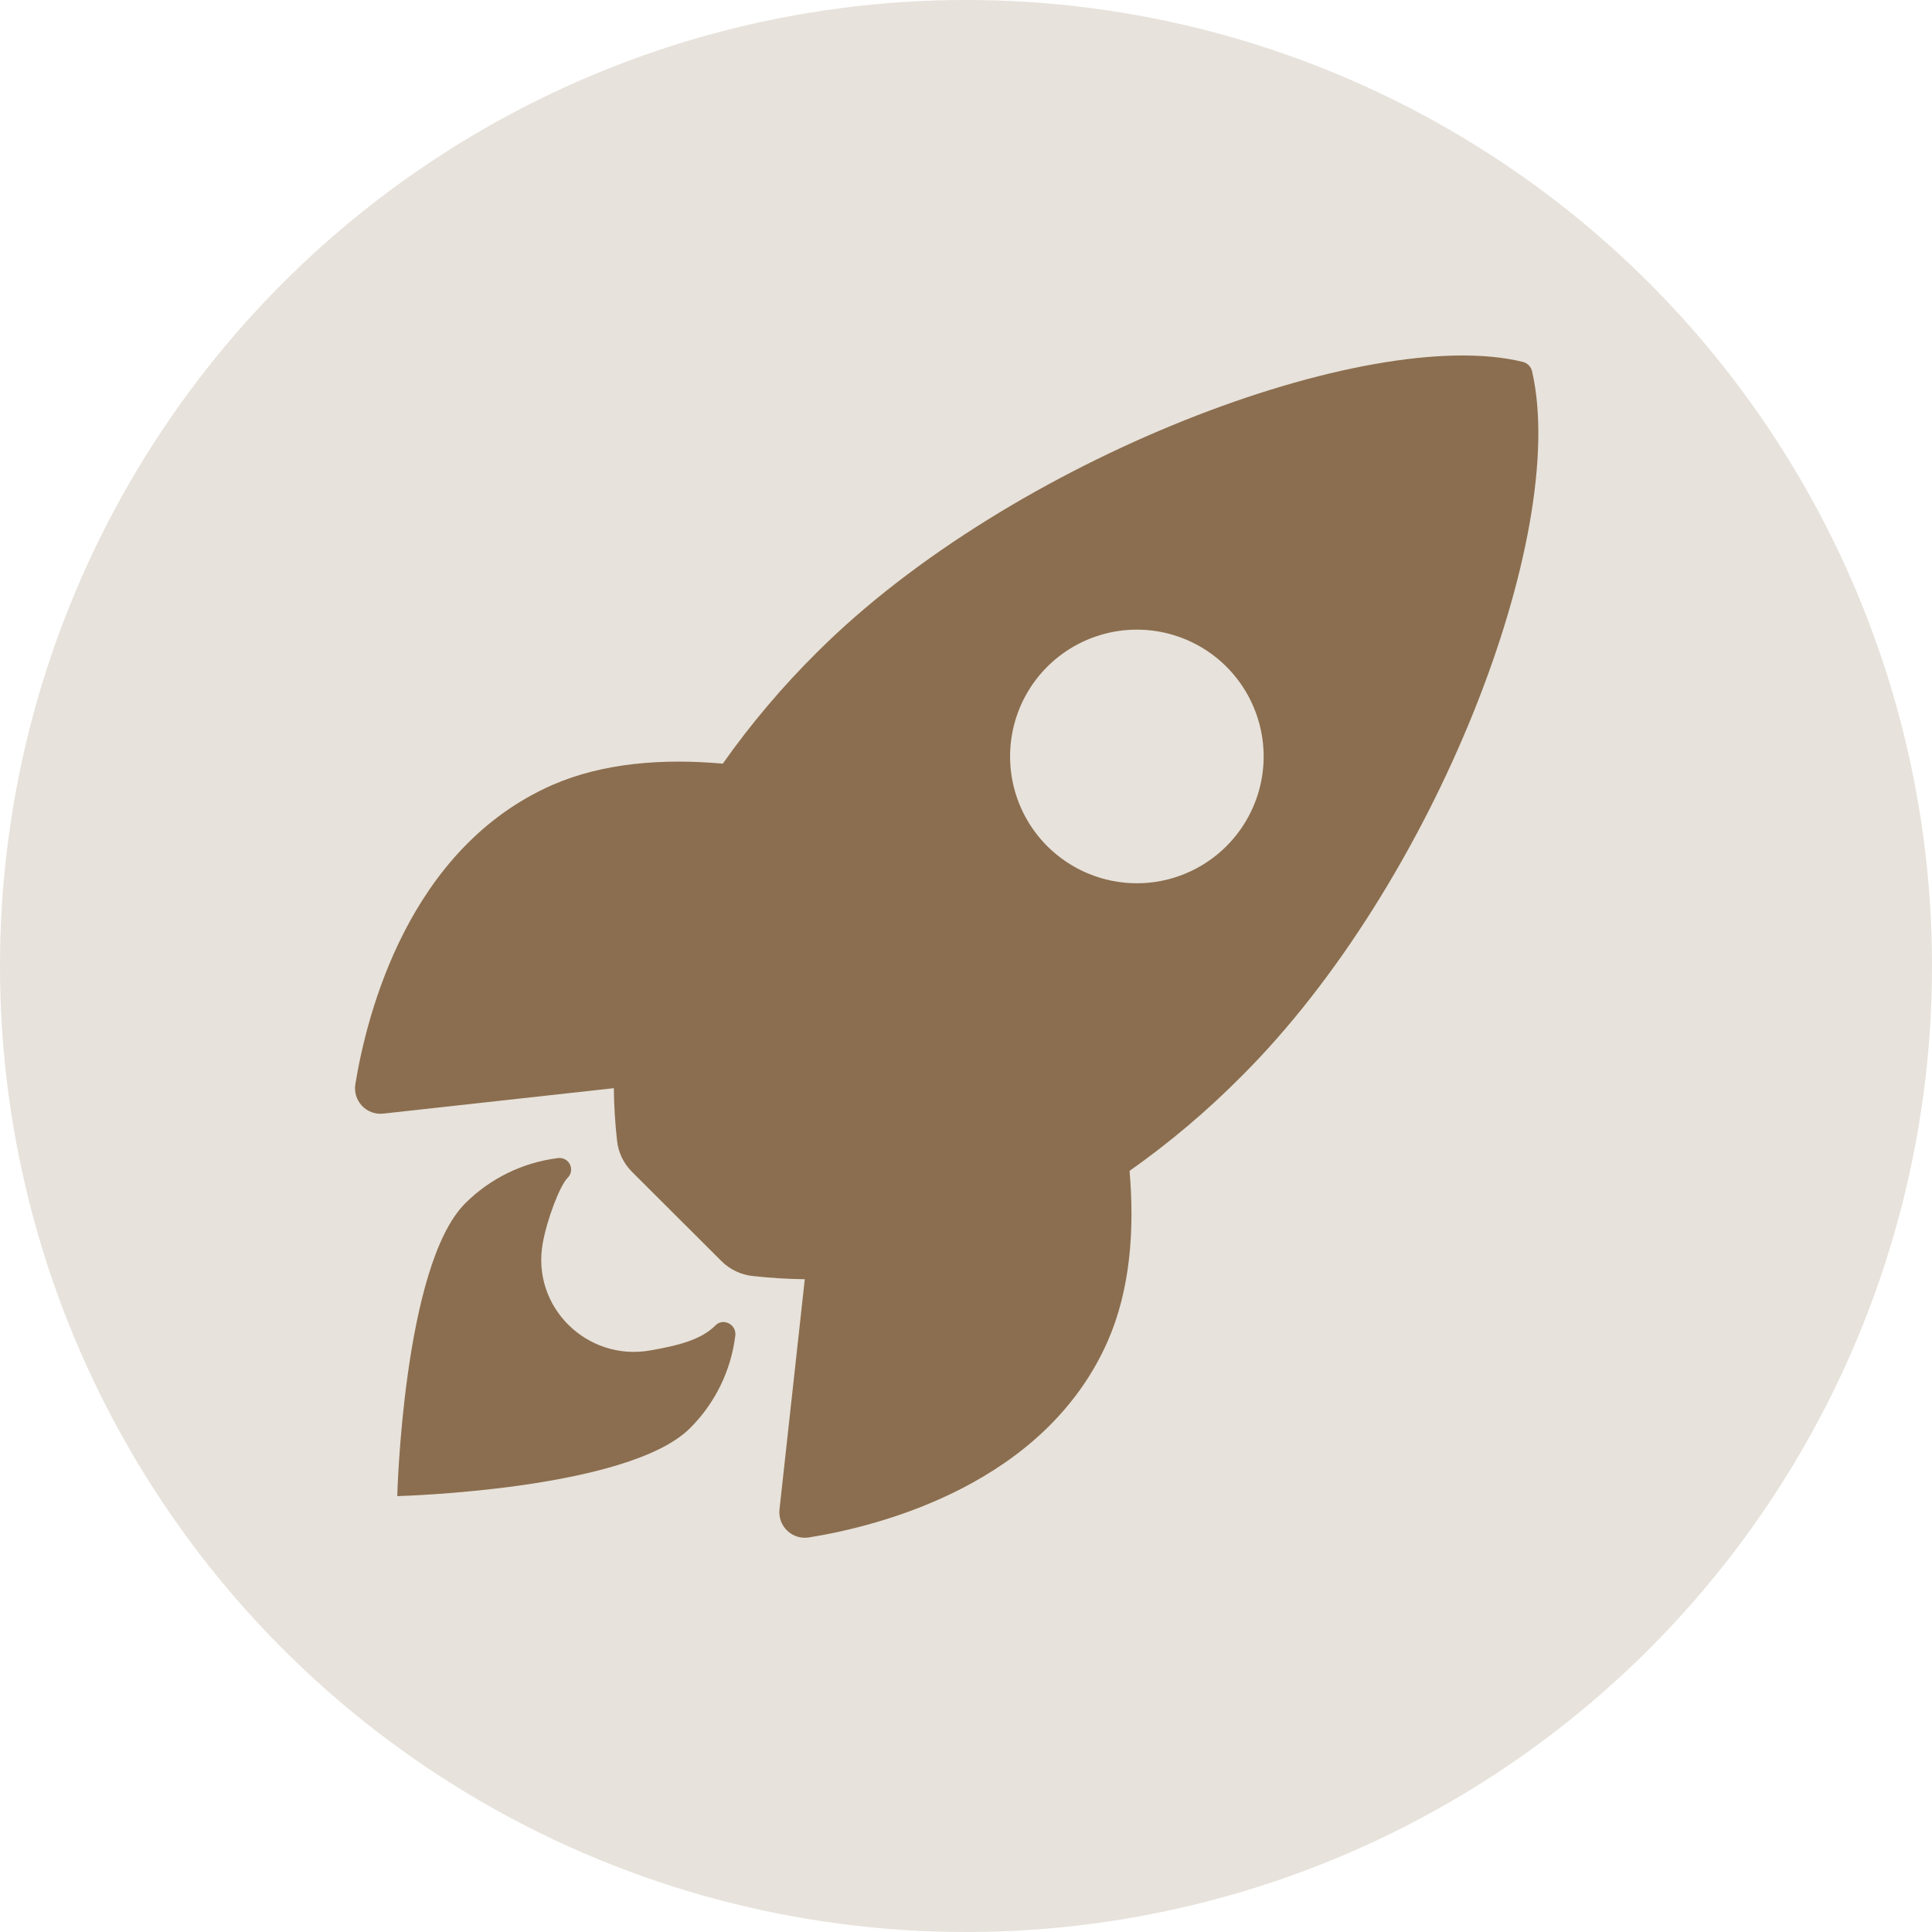 <svg xmlns="http://www.w3.org/2000/svg" fill="none" viewBox="0 0 50 50" height="50" width="50">
<circle fill-opacity="0.2" fill="#8B6E4F" r="25" cy="25" cx="25"></circle>
<path fill="#8B6E4F" d="M39.651 9.615C39.639 9.555 39.609 9.499 39.566 9.455C39.523 9.411 39.468 9.38 39.408 9.365C35.404 8.386 26.153 11.875 21.141 16.885C20.247 17.771 19.432 18.734 18.706 19.763C17.16 19.626 15.614 19.74 14.297 20.314C10.58 21.95 9.498 26.218 9.197 28.055C9.18 28.155 9.186 28.258 9.216 28.356C9.245 28.453 9.297 28.543 9.367 28.617C9.437 28.691 9.523 28.748 9.619 28.784C9.714 28.819 9.817 28.831 9.918 28.82L15.886 28.162C15.891 28.612 15.918 29.061 15.968 29.509C15.998 29.819 16.136 30.109 16.358 30.329L18.669 32.635C18.889 32.856 19.179 32.994 19.489 33.024C19.934 33.074 20.381 33.101 20.828 33.106L20.173 39.067C20.162 39.168 20.175 39.27 20.21 39.366C20.246 39.462 20.303 39.548 20.377 39.617C20.451 39.687 20.54 39.739 20.638 39.769C20.735 39.798 20.838 39.805 20.939 39.788C22.772 39.494 27.047 38.412 28.674 34.695C29.248 33.378 29.366 31.84 29.233 30.302C30.264 29.575 31.229 28.76 32.118 27.865C37.146 22.863 40.615 13.818 39.651 9.615ZM27.102 21.898C26.643 21.439 26.33 20.854 26.204 20.218C26.077 19.581 26.142 18.921 26.39 18.321C26.638 17.722 27.059 17.209 27.599 16.848C28.138 16.488 28.773 16.295 29.422 16.295C30.071 16.295 30.705 16.488 31.245 16.848C31.785 17.209 32.205 17.722 32.453 18.321C32.702 18.921 32.767 19.581 32.64 20.218C32.513 20.854 32.2 21.439 31.741 21.898C31.437 22.202 31.075 22.444 30.677 22.609C30.279 22.774 29.852 22.859 29.422 22.859C28.991 22.859 28.564 22.774 28.166 22.609C27.768 22.444 27.407 22.202 27.102 21.898Z"></path>
<path fill="#8B6E4F" d="M18.512 34.305C18.137 34.68 17.536 34.826 16.813 34.952C15.188 35.228 13.753 33.824 14.045 32.181C14.156 31.559 14.486 30.686 14.691 30.481C14.736 30.437 14.766 30.38 14.776 30.318C14.787 30.256 14.778 30.192 14.75 30.136C14.723 30.08 14.678 30.033 14.623 30.004C14.567 29.974 14.504 29.963 14.442 29.971C13.533 30.083 12.688 30.495 12.04 31.142C10.433 32.75 10.281 38.719 10.281 38.719C10.281 38.719 16.253 38.567 17.86 36.959C18.509 36.312 18.922 35.465 19.031 34.555C19.056 34.269 18.709 34.099 18.512 34.305Z"></path>
</svg>
